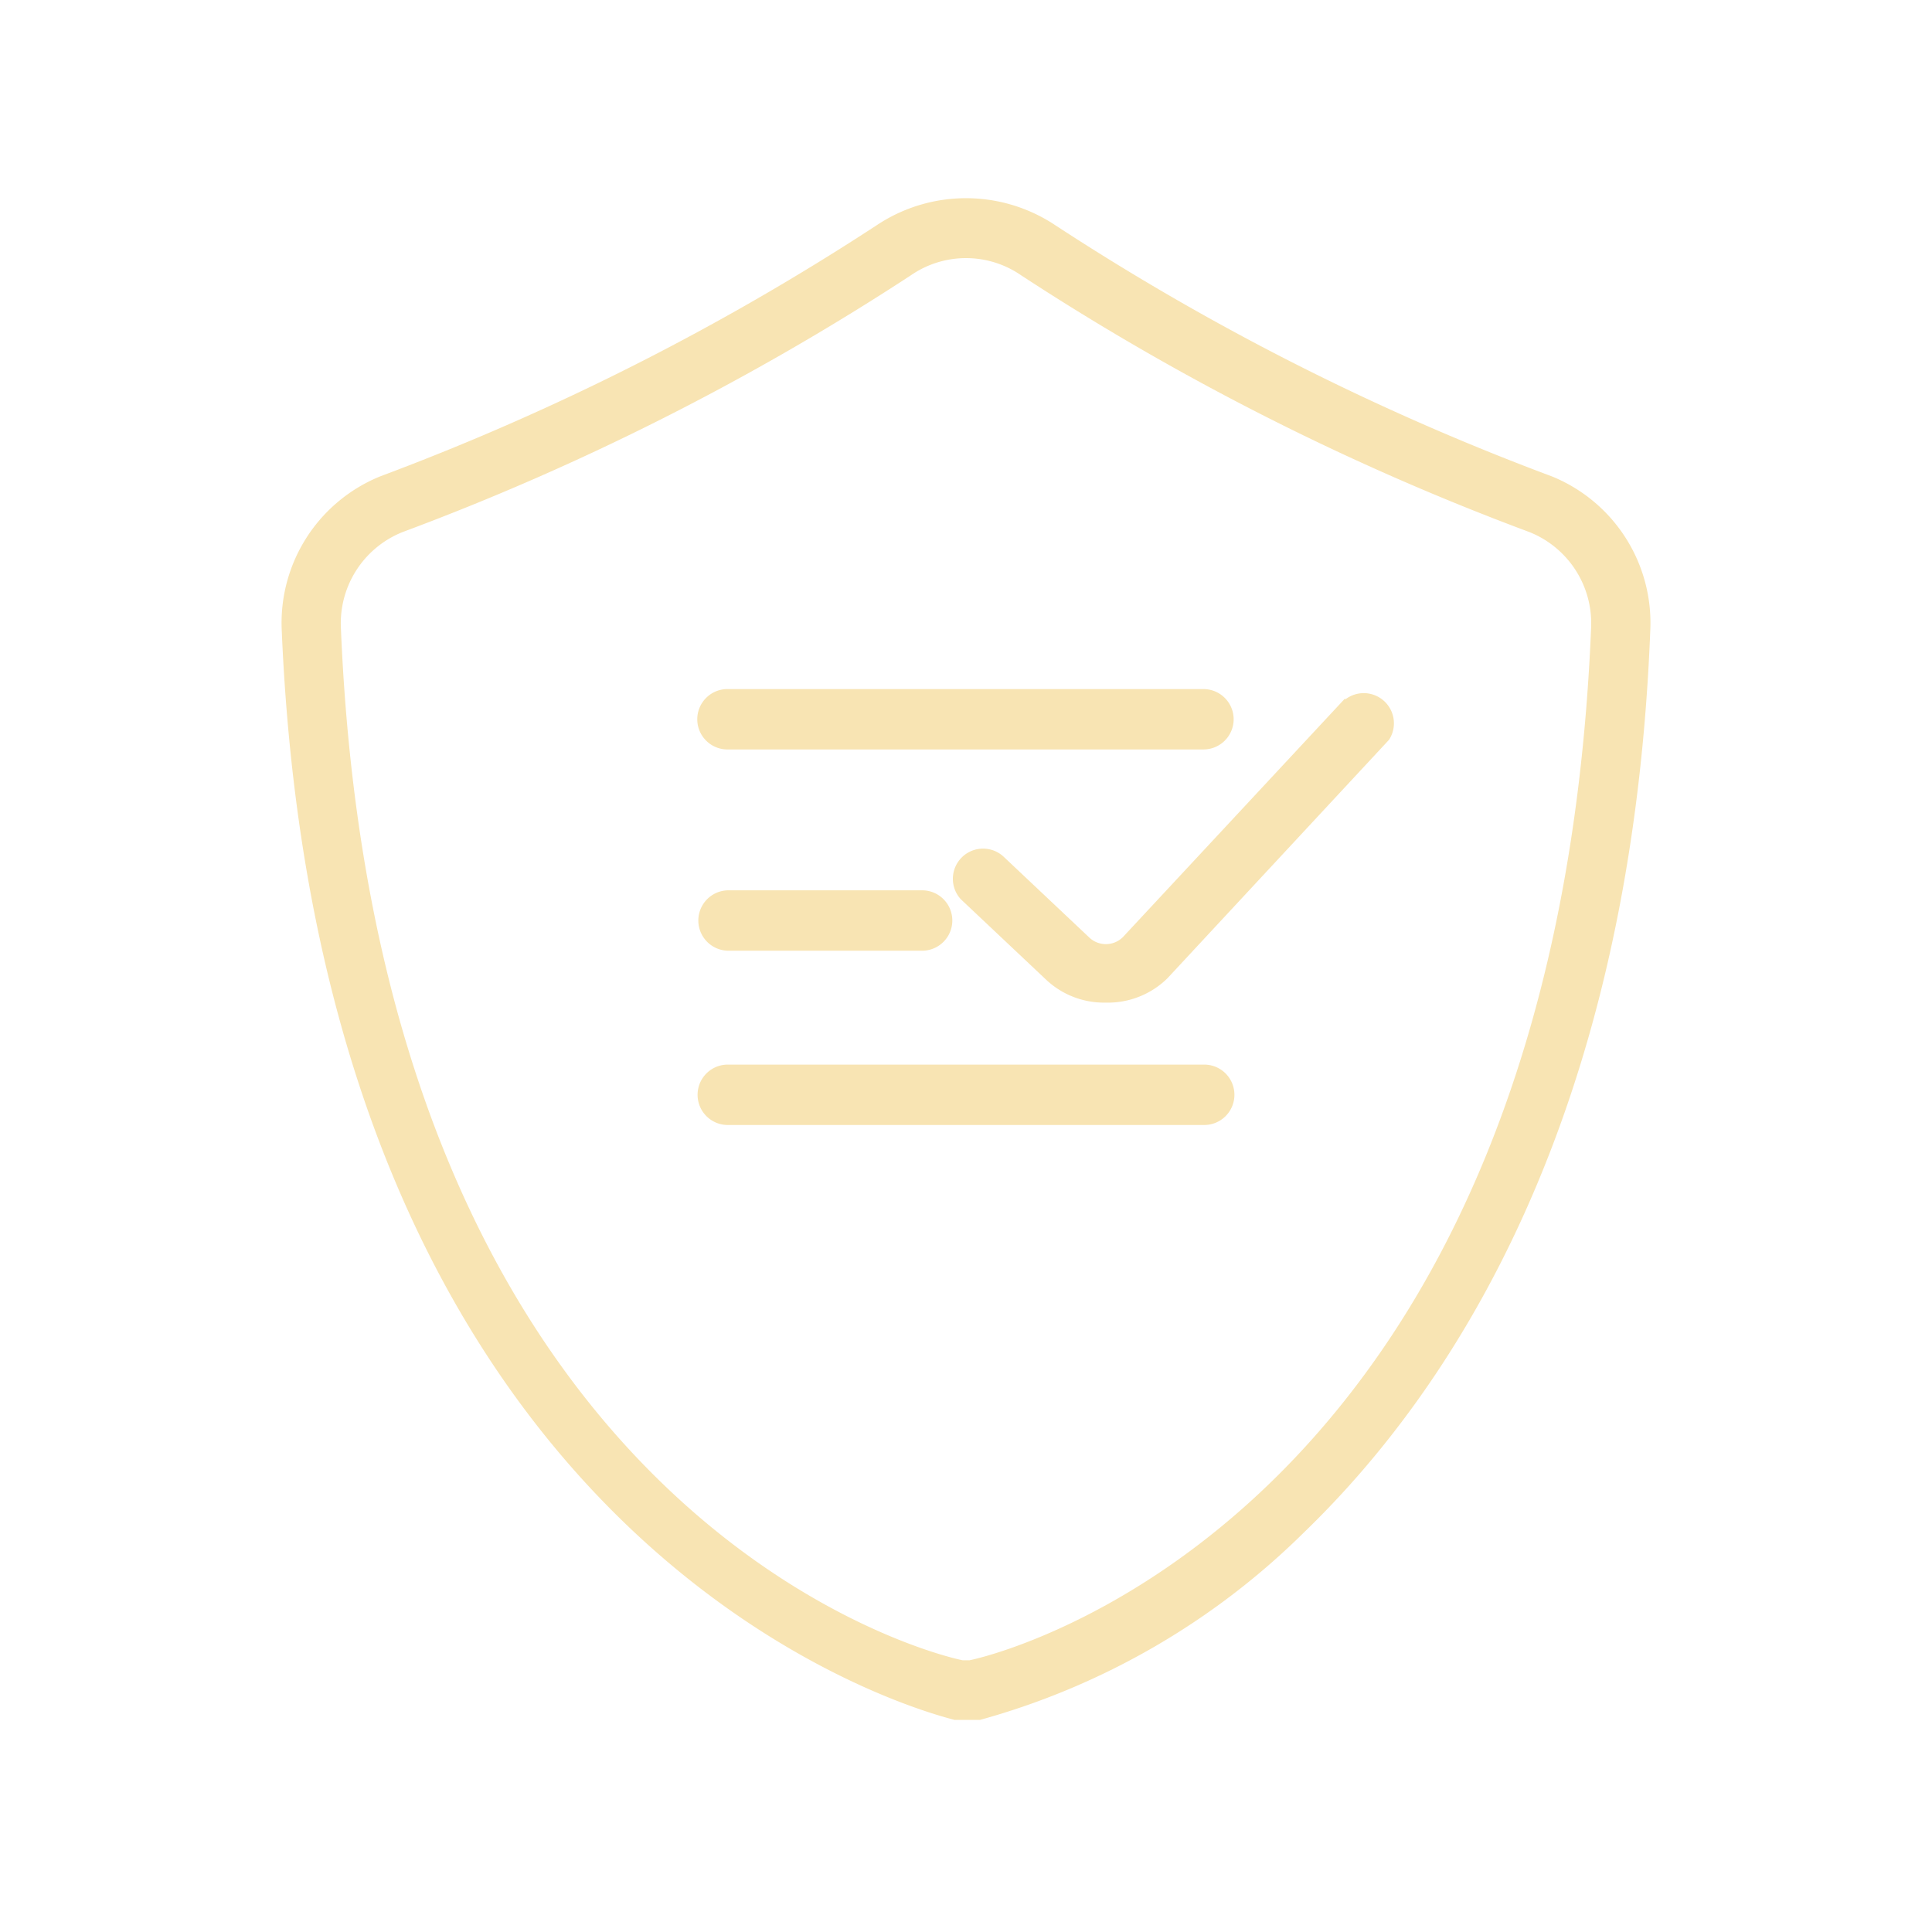 <?xml version="1.0" encoding="UTF-8"?> <svg xmlns="http://www.w3.org/2000/svg" width="103" height="103" fill="none"> <path d="M82.7 25.385a133.987 133.987 0 0 1-26.458-13.39 8.583 8.583 0 0 0-9.484 0 133.987 133.987 0 0 1-26.459 13.39 8.433 8.433 0 0 0-5.278 8.24c2.145 50.406 35.535 57.938 35.857 58.066h1.373a39.503 39.503 0 0 0 17.295-10.02C77.25 74.223 86.95 59.868 87.98 33.624a8.433 8.433 0 0 0-5.279-8.24Zm-31.029 63.13h-.343c-2.64-.536-31.222-8.454-33.153-55.019a5.236 5.236 0 0 1 3.283-5.128 136.56 136.56 0 0 0 27.102-13.69 5.171 5.171 0 0 1 5.88 0 136.558 136.558 0 0 0 27.102 13.69 5.236 5.236 0 0 1 3.283 5.128C82.893 80.061 54.31 87.98 51.67 88.517Z" fill="#F8E4B3"></path> <path d="M38.84 39.955h25.32a1.609 1.609 0 1 0 0-3.218H38.84a1.61 1.61 0 1 0 0 3.218Zm0 10.73H49.16a1.61 1.61 0 0 0 0-3.22H38.84a1.61 1.61 0 0 0 0 3.22Zm25.32 6.072H38.84a1.61 1.61 0 1 0 0 3.219h25.32a1.61 1.61 0 1 0 0-3.219Zm7.554-19.527L59.869 49.955a1.287 1.287 0 0 1-1.824 0l-4.55-4.292a1.61 1.61 0 0 0-2.274 2.275l4.55 4.292a4.506 4.506 0 0 0 3.09 1.223h.15a4.527 4.527 0 0 0 3.218-1.288L74.053 39.44a1.609 1.609 0 0 0-2.34-2.145v-.065Z" fill="#F8E4B3"></path> </svg> 